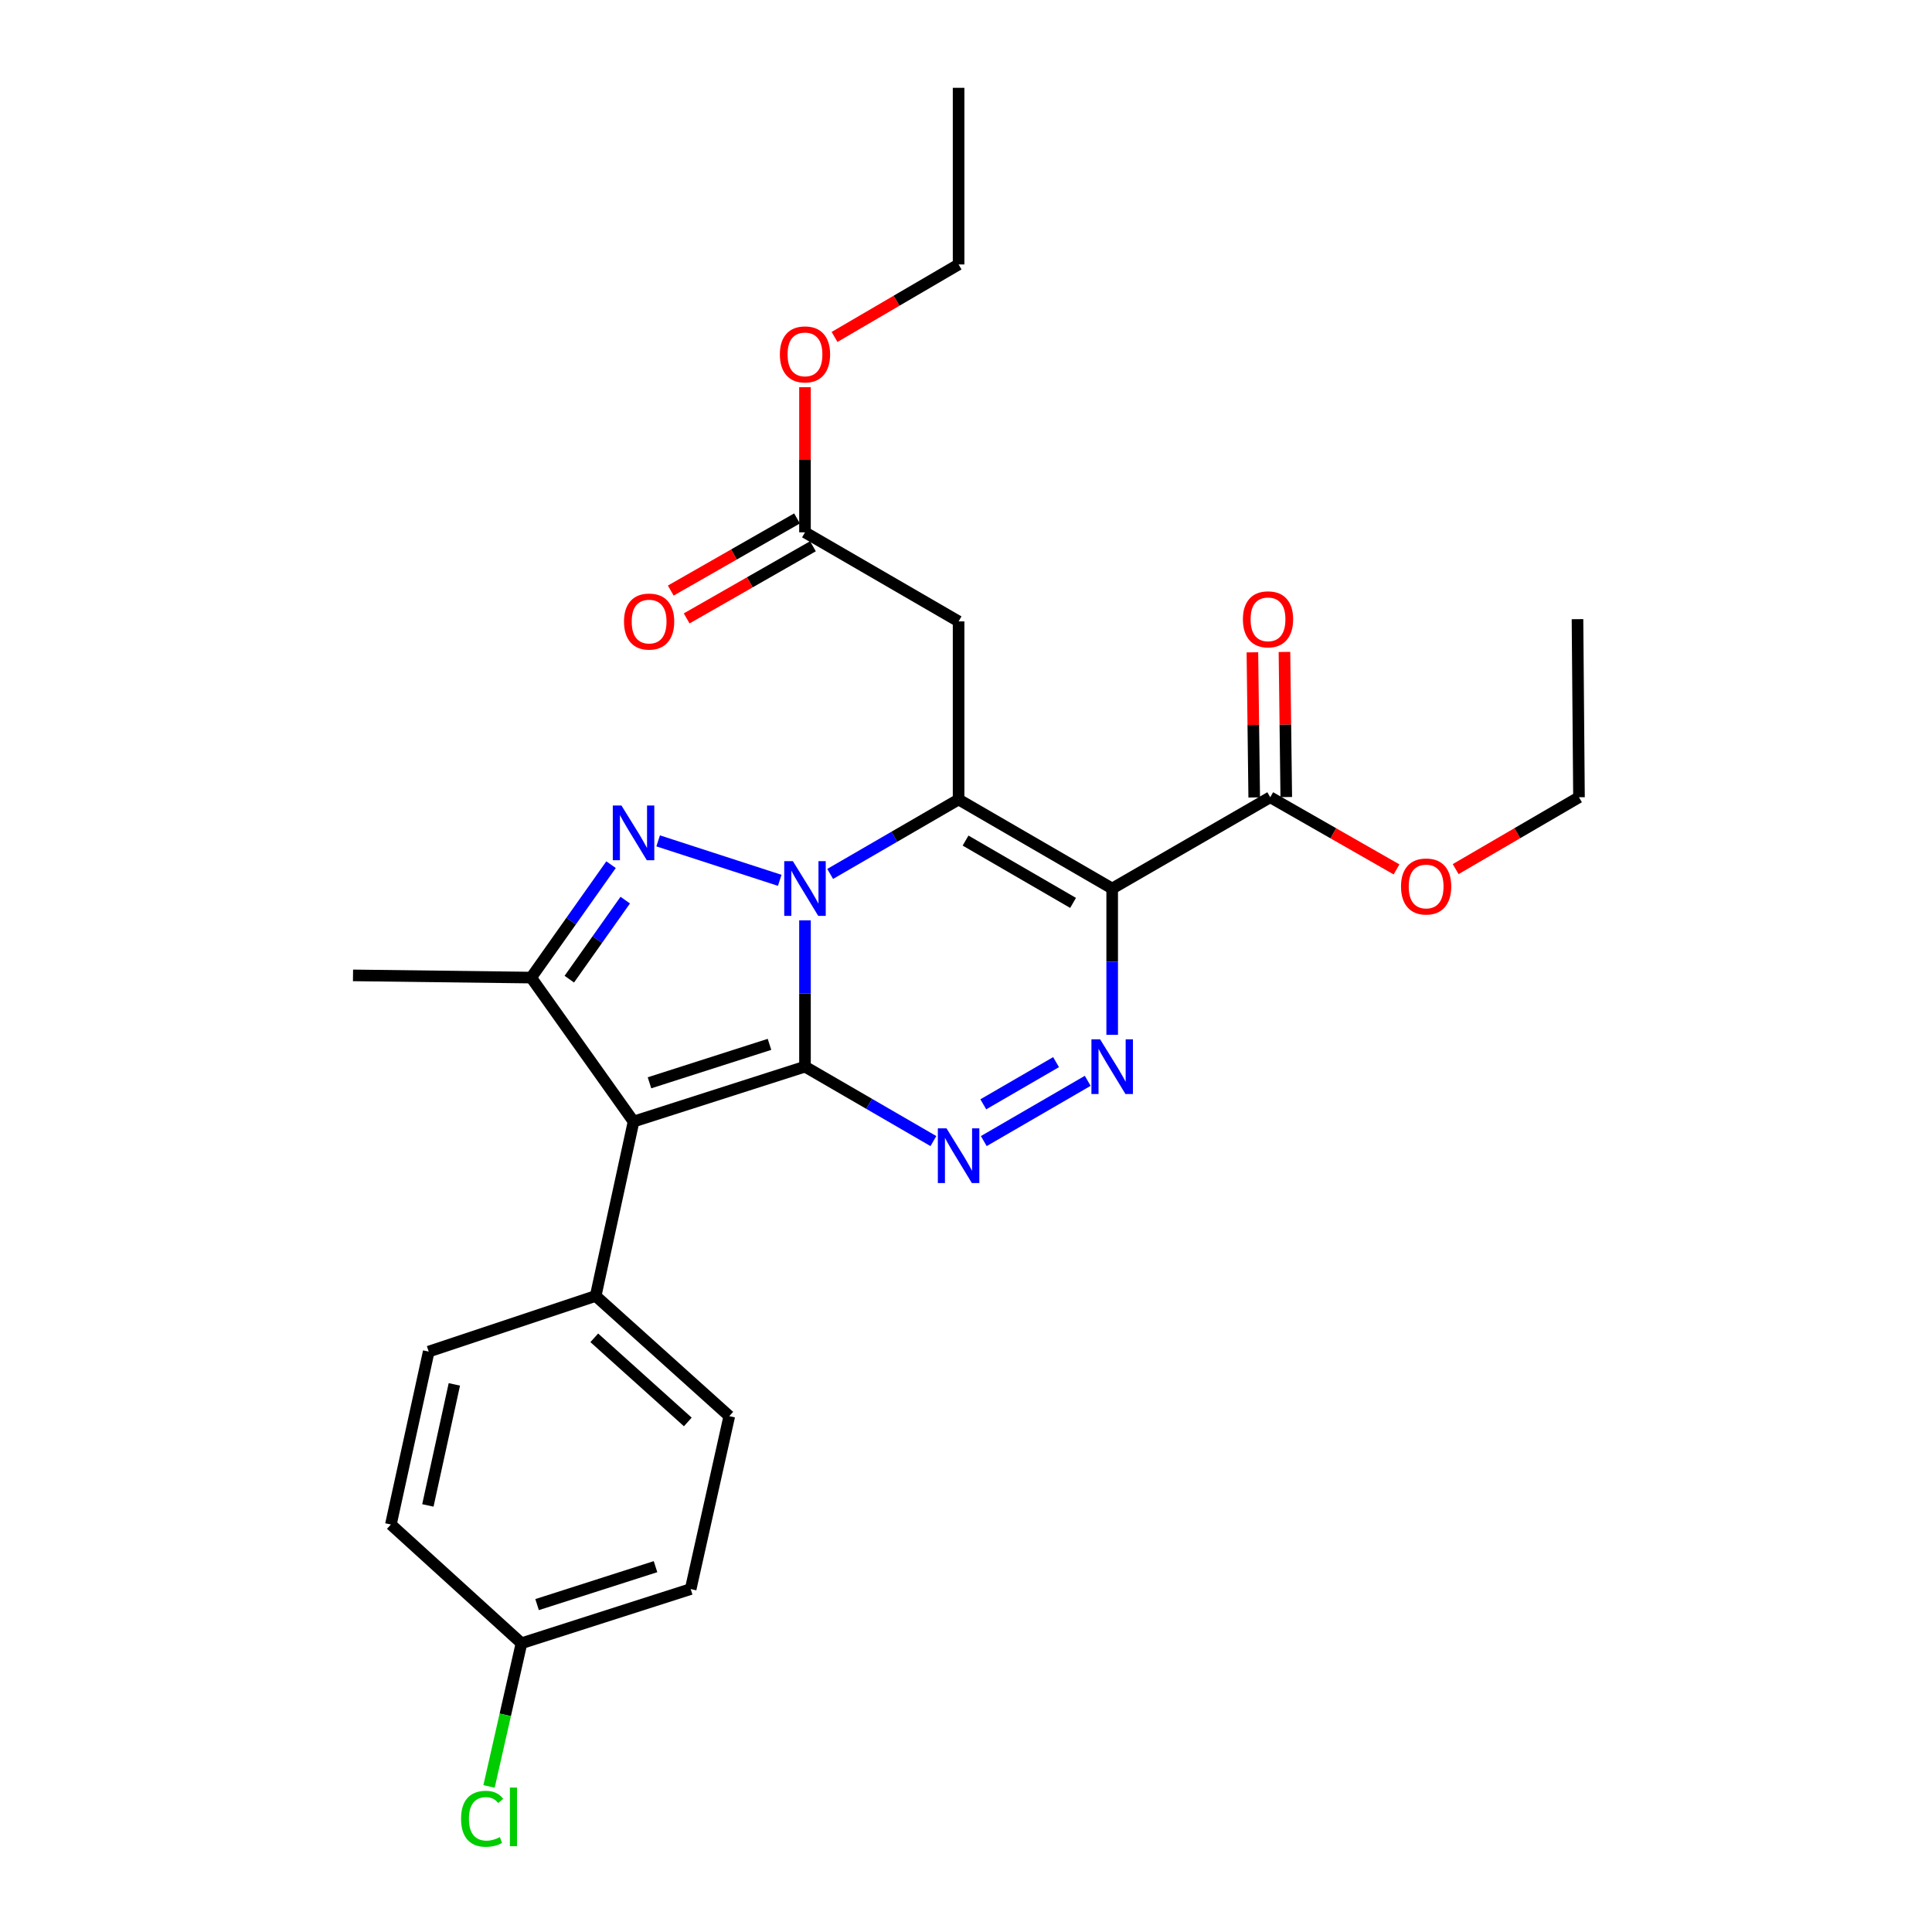 <?xml version='1.0' encoding='iso-8859-1'?>
<svg version='1.1' baseProfile='full'
              xmlns='http://www.w3.org/2000/svg'
                      xmlns:rdkit='http://www.rdkit.org/xml'
                      xmlns:xlink='http://www.w3.org/1999/xlink'
                  xml:space='preserve'
width='1000px' height='1000px' viewBox='0 0 1000 1000'>
<!-- END OF HEADER -->
<rect style='opacity:1.0;fill:#FFFFFF;stroke:none' width='1000' height='1000' x='0' y='0'> </rect>
<path class='bond-0' d='M 416.659,552.094 L 416.659,514.231' style='fill:none;fill-rule:evenodd;stroke:#000000;stroke-width:6px;stroke-linecap:butt;stroke-linejoin:miter;stroke-opacity:1' />
<path class='bond-0' d='M 416.659,514.231 L 416.659,476.369' style='fill:none;fill-rule:evenodd;stroke:#0000FF;stroke-width:6px;stroke-linecap:butt;stroke-linejoin:miter;stroke-opacity:1' />
<path class='bond-3' d='M 416.659,552.094 L 327.925,580.519' style='fill:none;fill-rule:evenodd;stroke:#000000;stroke-width:6px;stroke-linecap:butt;stroke-linejoin:miter;stroke-opacity:1' />
<path class='bond-3' d='M 398.287,540.558 L 336.174,560.456' style='fill:none;fill-rule:evenodd;stroke:#000000;stroke-width:6px;stroke-linecap:butt;stroke-linejoin:miter;stroke-opacity:1' />
<path class='bond-5' d='M 416.659,552.094 L 449.893,571.358' style='fill:none;fill-rule:evenodd;stroke:#000000;stroke-width:6px;stroke-linecap:butt;stroke-linejoin:miter;stroke-opacity:1' />
<path class='bond-5' d='M 449.893,571.358 L 483.128,590.622' style='fill:none;fill-rule:evenodd;stroke:#0000FF;stroke-width:6px;stroke-linecap:butt;stroke-linejoin:miter;stroke-opacity:1' />
<path class='bond-1' d='M 429.696,452.347 L 462.931,433.082' style='fill:none;fill-rule:evenodd;stroke:#0000FF;stroke-width:6px;stroke-linecap:butt;stroke-linejoin:miter;stroke-opacity:1' />
<path class='bond-1' d='M 462.931,433.082 L 496.166,413.818' style='fill:none;fill-rule:evenodd;stroke:#000000;stroke-width:6px;stroke-linecap:butt;stroke-linejoin:miter;stroke-opacity:1' />
<path class='bond-4' d='M 403.586,455.66 L 340.654,435.232' style='fill:none;fill-rule:evenodd;stroke:#0000FF;stroke-width:6px;stroke-linecap:butt;stroke-linejoin:miter;stroke-opacity:1' />
<path class='bond-8' d='M 496.166,413.818 L 496.166,321.637' style='fill:none;fill-rule:evenodd;stroke:#000000;stroke-width:6px;stroke-linecap:butt;stroke-linejoin:miter;stroke-opacity:1' />
<path class='bond-28' d='M 496.166,413.818 L 575.664,459.904' style='fill:none;fill-rule:evenodd;stroke:#000000;stroke-width:6px;stroke-linecap:butt;stroke-linejoin:miter;stroke-opacity:1' />
<path class='bond-28' d='M 499.77,435.084 L 555.418,467.344' style='fill:none;fill-rule:evenodd;stroke:#000000;stroke-width:6px;stroke-linecap:butt;stroke-linejoin:miter;stroke-opacity:1' />
<path class='bond-2' d='M 575.664,459.904 L 575.664,497.766' style='fill:none;fill-rule:evenodd;stroke:#000000;stroke-width:6px;stroke-linecap:butt;stroke-linejoin:miter;stroke-opacity:1' />
<path class='bond-2' d='M 575.664,497.766 L 575.664,535.629' style='fill:none;fill-rule:evenodd;stroke:#0000FF;stroke-width:6px;stroke-linecap:butt;stroke-linejoin:miter;stroke-opacity:1' />
<path class='bond-9' d='M 575.664,459.904 L 657.475,412.657' style='fill:none;fill-rule:evenodd;stroke:#000000;stroke-width:6px;stroke-linecap:butt;stroke-linejoin:miter;stroke-opacity:1' />
<path class='bond-7' d='M 327.925,580.519 L 274.926,505.999' style='fill:none;fill-rule:evenodd;stroke:#000000;stroke-width:6px;stroke-linecap:butt;stroke-linejoin:miter;stroke-opacity:1' />
<path class='bond-10' d='M 327.925,580.519 L 308.32,670.783' style='fill:none;fill-rule:evenodd;stroke:#000000;stroke-width:6px;stroke-linecap:butt;stroke-linejoin:miter;stroke-opacity:1' />
<path class='bond-27' d='M 316.282,447.554 L 295.604,476.776' style='fill:none;fill-rule:evenodd;stroke:#0000FF;stroke-width:6px;stroke-linecap:butt;stroke-linejoin:miter;stroke-opacity:1' />
<path class='bond-27' d='M 295.604,476.776 L 274.926,505.999' style='fill:none;fill-rule:evenodd;stroke:#000000;stroke-width:6px;stroke-linecap:butt;stroke-linejoin:miter;stroke-opacity:1' />
<path class='bond-27' d='M 323.622,465.904 L 309.147,486.36' style='fill:none;fill-rule:evenodd;stroke:#0000FF;stroke-width:6px;stroke-linecap:butt;stroke-linejoin:miter;stroke-opacity:1' />
<path class='bond-27' d='M 309.147,486.36 L 294.673,506.815' style='fill:none;fill-rule:evenodd;stroke:#000000;stroke-width:6px;stroke-linecap:butt;stroke-linejoin:miter;stroke-opacity:1' />
<path class='bond-6' d='M 509.203,590.622 L 563.003,559.433' style='fill:none;fill-rule:evenodd;stroke:#0000FF;stroke-width:6px;stroke-linecap:butt;stroke-linejoin:miter;stroke-opacity:1' />
<path class='bond-6' d='M 508.952,571.59 L 546.612,549.758' style='fill:none;fill-rule:evenodd;stroke:#0000FF;stroke-width:6px;stroke-linecap:butt;stroke-linejoin:miter;stroke-opacity:1' />
<path class='bond-18' d='M 274.926,505.999 L 182.718,504.856' style='fill:none;fill-rule:evenodd;stroke:#000000;stroke-width:6px;stroke-linecap:butt;stroke-linejoin:miter;stroke-opacity:1' />
<path class='bond-11' d='M 496.166,321.637 L 416.659,275.542' style='fill:none;fill-rule:evenodd;stroke:#000000;stroke-width:6px;stroke-linecap:butt;stroke-linejoin:miter;stroke-opacity:1' />
<path class='bond-12' d='M 665.77,412.553 L 665.3,374.995' style='fill:none;fill-rule:evenodd;stroke:#000000;stroke-width:6px;stroke-linecap:butt;stroke-linejoin:miter;stroke-opacity:1' />
<path class='bond-12' d='M 665.3,374.995 L 664.831,337.437' style='fill:none;fill-rule:evenodd;stroke:#FF0000;stroke-width:6px;stroke-linecap:butt;stroke-linejoin:miter;stroke-opacity:1' />
<path class='bond-12' d='M 649.18,412.76 L 648.711,375.202' style='fill:none;fill-rule:evenodd;stroke:#000000;stroke-width:6px;stroke-linecap:butt;stroke-linejoin:miter;stroke-opacity:1' />
<path class='bond-12' d='M 648.711,375.202 L 648.241,337.644' style='fill:none;fill-rule:evenodd;stroke:#FF0000;stroke-width:6px;stroke-linecap:butt;stroke-linejoin:miter;stroke-opacity:1' />
<path class='bond-16' d='M 657.475,412.657 L 690.157,431.331' style='fill:none;fill-rule:evenodd;stroke:#000000;stroke-width:6px;stroke-linecap:butt;stroke-linejoin:miter;stroke-opacity:1' />
<path class='bond-16' d='M 690.157,431.331 L 722.839,450.005' style='fill:none;fill-rule:evenodd;stroke:#FF0000;stroke-width:6px;stroke-linecap:butt;stroke-linejoin:miter;stroke-opacity:1' />
<path class='bond-14' d='M 308.32,670.783 L 377.476,732.999' style='fill:none;fill-rule:evenodd;stroke:#000000;stroke-width:6px;stroke-linecap:butt;stroke-linejoin:miter;stroke-opacity:1' />
<path class='bond-14' d='M 307.597,692.449 L 356.007,736' style='fill:none;fill-rule:evenodd;stroke:#000000;stroke-width:6px;stroke-linecap:butt;stroke-linejoin:miter;stroke-opacity:1' />
<path class='bond-15' d='M 308.32,670.783 L 221.9,699.587' style='fill:none;fill-rule:evenodd;stroke:#000000;stroke-width:6px;stroke-linecap:butt;stroke-linejoin:miter;stroke-opacity:1' />
<path class='bond-13' d='M 412.543,268.34 L 379.866,287.01' style='fill:none;fill-rule:evenodd;stroke:#000000;stroke-width:6px;stroke-linecap:butt;stroke-linejoin:miter;stroke-opacity:1' />
<path class='bond-13' d='M 379.866,287.01 L 347.188,305.68' style='fill:none;fill-rule:evenodd;stroke:#FF0000;stroke-width:6px;stroke-linecap:butt;stroke-linejoin:miter;stroke-opacity:1' />
<path class='bond-13' d='M 420.774,282.745 L 388.096,301.415' style='fill:none;fill-rule:evenodd;stroke:#000000;stroke-width:6px;stroke-linecap:butt;stroke-linejoin:miter;stroke-opacity:1' />
<path class='bond-13' d='M 388.096,301.415 L 355.419,320.085' style='fill:none;fill-rule:evenodd;stroke:#FF0000;stroke-width:6px;stroke-linecap:butt;stroke-linejoin:miter;stroke-opacity:1' />
<path class='bond-21' d='M 416.659,275.542 L 416.659,237.98' style='fill:none;fill-rule:evenodd;stroke:#000000;stroke-width:6px;stroke-linecap:butt;stroke-linejoin:miter;stroke-opacity:1' />
<path class='bond-21' d='M 416.659,237.98 L 416.659,200.417' style='fill:none;fill-rule:evenodd;stroke:#FF0000;stroke-width:6px;stroke-linecap:butt;stroke-linejoin:miter;stroke-opacity:1' />
<path class='bond-19' d='M 377.476,732.999 L 357.494,822.497' style='fill:none;fill-rule:evenodd;stroke:#000000;stroke-width:6px;stroke-linecap:butt;stroke-linejoin:miter;stroke-opacity:1' />
<path class='bond-20' d='M 221.9,699.587 L 202.323,789.085' style='fill:none;fill-rule:evenodd;stroke:#000000;stroke-width:6px;stroke-linecap:butt;stroke-linejoin:miter;stroke-opacity:1' />
<path class='bond-20' d='M 235.171,716.557 L 221.467,779.206' style='fill:none;fill-rule:evenodd;stroke:#000000;stroke-width:6px;stroke-linecap:butt;stroke-linejoin:miter;stroke-opacity:1' />
<path class='bond-23' d='M 753.451,449.852 L 785.367,431.254' style='fill:none;fill-rule:evenodd;stroke:#FF0000;stroke-width:6px;stroke-linecap:butt;stroke-linejoin:miter;stroke-opacity:1' />
<path class='bond-23' d='M 785.367,431.254 L 817.282,412.657' style='fill:none;fill-rule:evenodd;stroke:#000000;stroke-width:6px;stroke-linecap:butt;stroke-linejoin:miter;stroke-opacity:1' />
<path class='bond-17' d='M 269.921,850.545 L 202.323,789.085' style='fill:none;fill-rule:evenodd;stroke:#000000;stroke-width:6px;stroke-linecap:butt;stroke-linejoin:miter;stroke-opacity:1' />
<path class='bond-22' d='M 269.921,850.545 L 261.527,887.601' style='fill:none;fill-rule:evenodd;stroke:#000000;stroke-width:6px;stroke-linecap:butt;stroke-linejoin:miter;stroke-opacity:1' />
<path class='bond-22' d='M 261.527,887.601 L 253.132,924.658' style='fill:none;fill-rule:evenodd;stroke:#00CC00;stroke-width:6px;stroke-linecap:butt;stroke-linejoin:miter;stroke-opacity:1' />
<path class='bond-29' d='M 269.921,850.545 L 357.494,822.497' style='fill:none;fill-rule:evenodd;stroke:#000000;stroke-width:6px;stroke-linecap:butt;stroke-linejoin:miter;stroke-opacity:1' />
<path class='bond-29' d='M 277.997,830.538 L 339.297,810.904' style='fill:none;fill-rule:evenodd;stroke:#000000;stroke-width:6px;stroke-linecap:butt;stroke-linejoin:miter;stroke-opacity:1' />
<path class='bond-24' d='M 431.961,174.408 L 464.063,155.644' style='fill:none;fill-rule:evenodd;stroke:#FF0000;stroke-width:6px;stroke-linecap:butt;stroke-linejoin:miter;stroke-opacity:1' />
<path class='bond-24' d='M 464.063,155.644 L 496.166,136.879' style='fill:none;fill-rule:evenodd;stroke:#000000;stroke-width:6px;stroke-linecap:butt;stroke-linejoin:miter;stroke-opacity:1' />
<path class='bond-25' d='M 817.282,412.657 L 816.508,320.476' style='fill:none;fill-rule:evenodd;stroke:#000000;stroke-width:6px;stroke-linecap:butt;stroke-linejoin:miter;stroke-opacity:1' />
<path class='bond-26' d='M 496.166,136.879 L 496.166,45.455' style='fill:none;fill-rule:evenodd;stroke:#000000;stroke-width:6px;stroke-linecap:butt;stroke-linejoin:miter;stroke-opacity:1' />
<path  class='atom-1' d='M 410.399 445.744
L 419.679 460.744
Q 420.599 462.224, 422.079 464.904
Q 423.559 467.584, 423.639 467.744
L 423.639 445.744
L 427.399 445.744
L 427.399 474.064
L 423.519 474.064
L 413.559 457.664
Q 412.399 455.744, 411.159 453.544
Q 409.959 451.344, 409.599 450.664
L 409.599 474.064
L 405.919 474.064
L 405.919 445.744
L 410.399 445.744
' fill='#0000FF'/>
<path  class='atom-5' d='M 321.665 416.94
L 330.945 431.94
Q 331.865 433.42, 333.345 436.1
Q 334.825 438.78, 334.905 438.94
L 334.905 416.94
L 338.665 416.94
L 338.665 445.26
L 334.785 445.26
L 324.825 428.86
Q 323.665 426.94, 322.425 424.74
Q 321.225 422.54, 320.865 421.86
L 320.865 445.26
L 317.185 445.26
L 317.185 416.94
L 321.665 416.94
' fill='#0000FF'/>
<path  class='atom-6' d='M 489.906 584.019
L 499.186 599.019
Q 500.106 600.499, 501.586 603.179
Q 503.066 605.859, 503.146 606.019
L 503.146 584.019
L 506.906 584.019
L 506.906 612.339
L 503.026 612.339
L 493.066 595.939
Q 491.906 594.019, 490.666 591.819
Q 489.466 589.619, 489.106 588.939
L 489.106 612.339
L 485.426 612.339
L 485.426 584.019
L 489.906 584.019
' fill='#0000FF'/>
<path  class='atom-7' d='M 569.404 537.934
L 578.684 552.934
Q 579.604 554.414, 581.084 557.094
Q 582.564 559.774, 582.644 559.934
L 582.644 537.934
L 586.404 537.934
L 586.404 566.254
L 582.524 566.254
L 572.564 549.854
Q 571.404 547.934, 570.164 545.734
Q 568.964 543.534, 568.604 542.854
L 568.604 566.254
L 564.924 566.254
L 564.924 537.934
L 569.404 537.934
' fill='#0000FF'/>
<path  class='atom-13' d='M 643.323 320.556
Q 643.323 313.756, 646.683 309.956
Q 650.043 306.156, 656.323 306.156
Q 662.603 306.156, 665.963 309.956
Q 669.323 313.756, 669.323 320.556
Q 669.323 327.436, 665.923 331.356
Q 662.523 335.236, 656.323 335.236
Q 650.083 335.236, 646.683 331.356
Q 643.323 327.476, 643.323 320.556
M 656.323 332.036
Q 660.643 332.036, 662.963 329.156
Q 665.323 326.236, 665.323 320.556
Q 665.323 314.996, 662.963 312.196
Q 660.643 309.356, 656.323 309.356
Q 652.003 309.356, 649.643 312.156
Q 647.323 314.956, 647.323 320.556
Q 647.323 326.276, 649.643 329.156
Q 652.003 332.036, 656.323 332.036
' fill='#FF0000'/>
<path  class='atom-14' d='M 322.981 321.717
Q 322.981 314.917, 326.341 311.117
Q 329.701 307.317, 335.981 307.317
Q 342.261 307.317, 345.621 311.117
Q 348.981 314.917, 348.981 321.717
Q 348.981 328.597, 345.581 332.517
Q 342.181 336.397, 335.981 336.397
Q 329.741 336.397, 326.341 332.517
Q 322.981 328.637, 322.981 321.717
M 335.981 333.197
Q 340.301 333.197, 342.621 330.317
Q 344.981 327.397, 344.981 321.717
Q 344.981 316.157, 342.621 313.357
Q 340.301 310.517, 335.981 310.517
Q 331.661 310.517, 329.301 313.317
Q 326.981 316.117, 326.981 321.717
Q 326.981 327.437, 329.301 330.317
Q 331.661 333.197, 335.981 333.197
' fill='#FF0000'/>
<path  class='atom-17' d='M 725.162 458.841
Q 725.162 452.041, 728.522 448.241
Q 731.882 444.441, 738.162 444.441
Q 744.442 444.441, 747.802 448.241
Q 751.162 452.041, 751.162 458.841
Q 751.162 465.721, 747.762 469.641
Q 744.362 473.521, 738.162 473.521
Q 731.922 473.521, 728.522 469.641
Q 725.162 465.761, 725.162 458.841
M 738.162 470.321
Q 742.482 470.321, 744.802 467.441
Q 747.162 464.521, 747.162 458.841
Q 747.162 453.281, 744.802 450.481
Q 742.482 447.641, 738.162 447.641
Q 733.842 447.641, 731.482 450.441
Q 729.162 453.241, 729.162 458.841
Q 729.162 464.561, 731.482 467.441
Q 733.842 470.321, 738.162 470.321
' fill='#FF0000'/>
<path  class='atom-22' d='M 403.659 183.432
Q 403.659 176.632, 407.019 172.832
Q 410.379 169.032, 416.659 169.032
Q 422.939 169.032, 426.299 172.832
Q 429.659 176.632, 429.659 183.432
Q 429.659 190.312, 426.259 194.232
Q 422.859 198.112, 416.659 198.112
Q 410.419 198.112, 407.019 194.232
Q 403.659 190.352, 403.659 183.432
M 416.659 194.912
Q 420.979 194.912, 423.299 192.032
Q 425.659 189.112, 425.659 183.432
Q 425.659 177.872, 423.299 175.072
Q 420.979 172.232, 416.659 172.232
Q 412.339 172.232, 409.979 175.032
Q 407.659 177.832, 407.659 183.432
Q 407.659 189.152, 409.979 192.032
Q 412.339 194.912, 416.659 194.912
' fill='#FF0000'/>
<path  class='atom-23' d='M 238.641 941.402
Q 238.641 934.362, 241.921 930.682
Q 245.241 926.962, 251.521 926.962
Q 257.361 926.962, 260.481 931.082
L 257.841 933.242
Q 255.561 930.242, 251.521 930.242
Q 247.241 930.242, 244.961 933.122
Q 242.721 935.962, 242.721 941.402
Q 242.721 947.002, 245.041 949.882
Q 247.401 952.762, 251.961 952.762
Q 255.081 952.762, 258.721 950.882
L 259.841 953.882
Q 258.361 954.842, 256.121 955.402
Q 253.881 955.962, 251.401 955.962
Q 245.241 955.962, 241.921 952.202
Q 238.641 948.442, 238.641 941.402
' fill='#00CC00'/>
<path  class='atom-23' d='M 263.921 925.242
L 267.601 925.242
L 267.601 955.602
L 263.921 955.602
L 263.921 925.242
' fill='#00CC00'/>
</svg>
